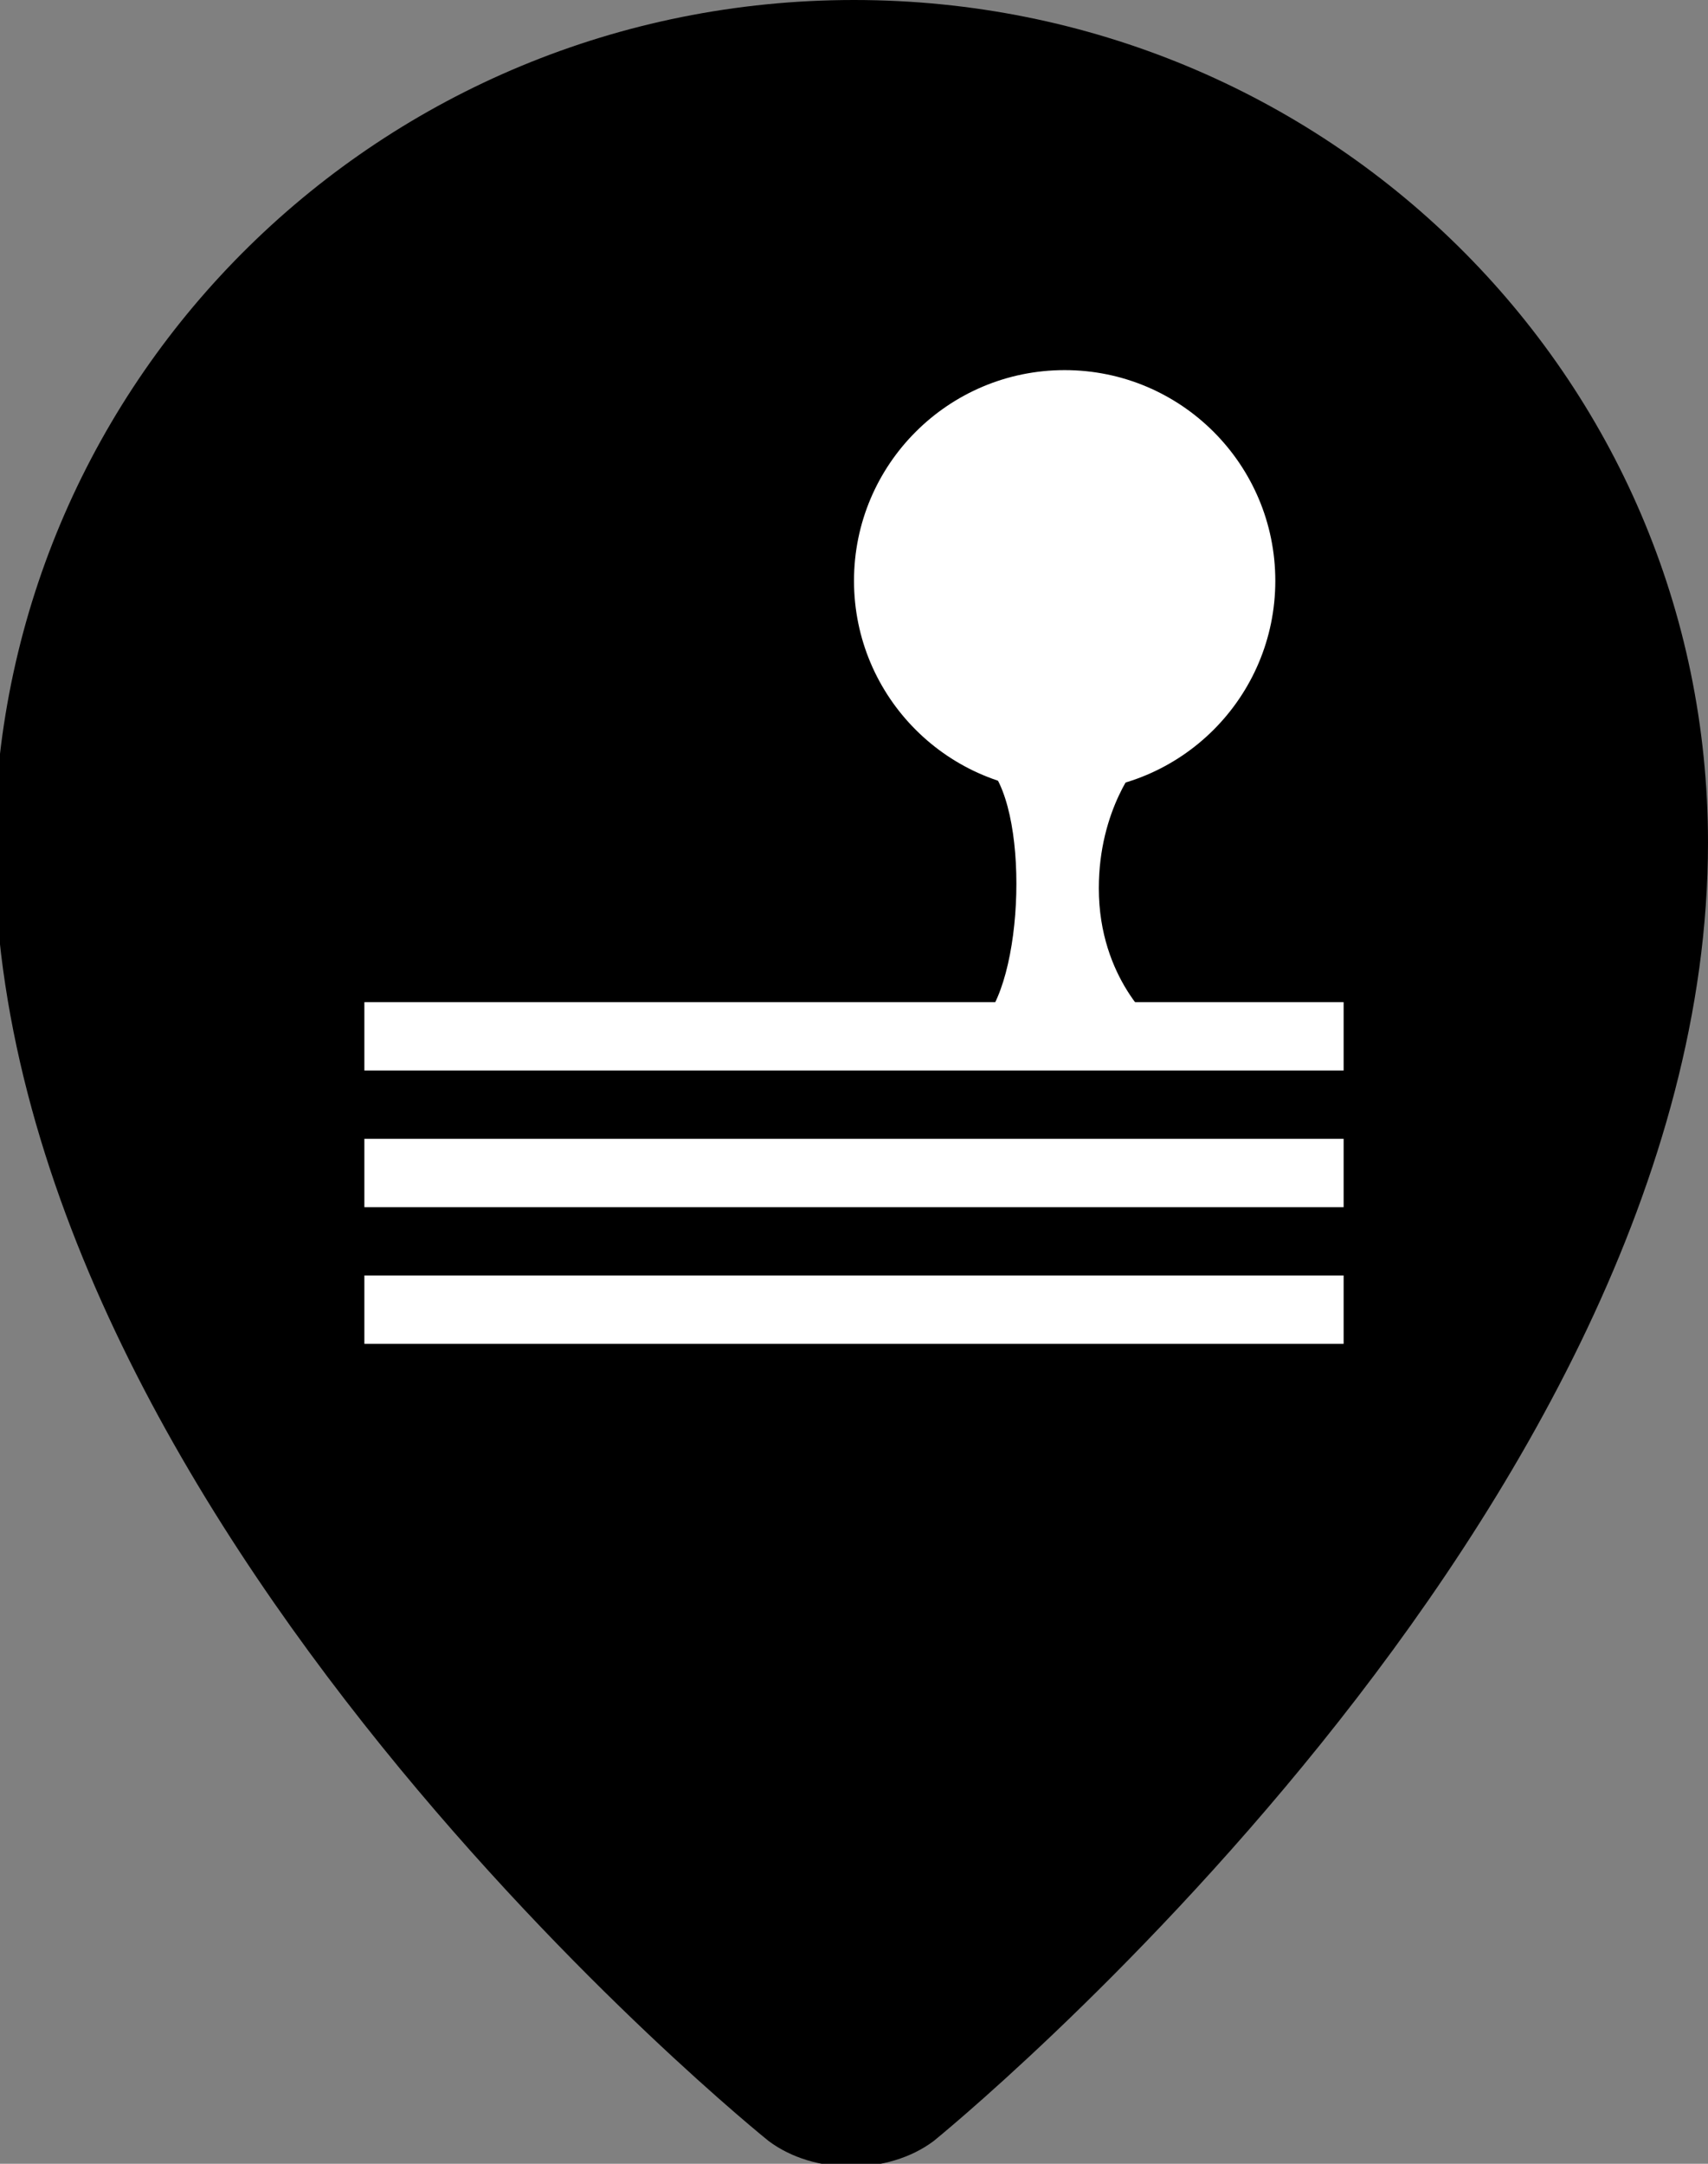 <?xml version="1.0" encoding="utf-8"?>
<!-- Generator: Adobe Illustrator 22.1.0, SVG Export Plug-In . SVG Version: 6.00 Build 0)  -->
<svg version="1.0" id="Calque_1" xmlns="http://www.w3.org/2000/svg" xmlns:xlink="http://www.w3.org/1999/xlink" x="0px" y="0px"
	 viewBox="0 0 30 38" style="enable-background:new 0 0 30 38;" xml:space="preserve">
<rect x="0" y="0" width="30" height="38" fill="#808080" stroke="none"/>
<style type="text/css">
	.st0{fill:#FFFFFF;}
</style>
<path d="M30,14.8c0,11.8-13.6,22.8-13.6,22.8c-0.8,0.6-2.1,0.6-2.9,0c0,0-13.6-10.9-13.6-22.8C0,6.6,6.7,0,15,0S30,6.6,30,14.8z"/>
<g>
	<rect x="6.4" y="17.6" class="st0" width="17.2" height="1.2"/>
	<rect x="6.4" y="20" class="st0" width="17.2" height="1.2"/>
	<rect x="6.4" y="22.4" class="st0" width="17.2" height="1.2"/>
	<circle class="st0" cx="18.7" cy="10.2" r="3.7"/>
	<path class="st0" d="M17.3,13.4c0.8,0.7,0.7,3.9-0.1,4.6h3.1c0,0-1-0.8-1-2.4c0-1.4,0.7-2.2,0.7-2.2L17.3,13.4z"/>
</g>
</svg>
